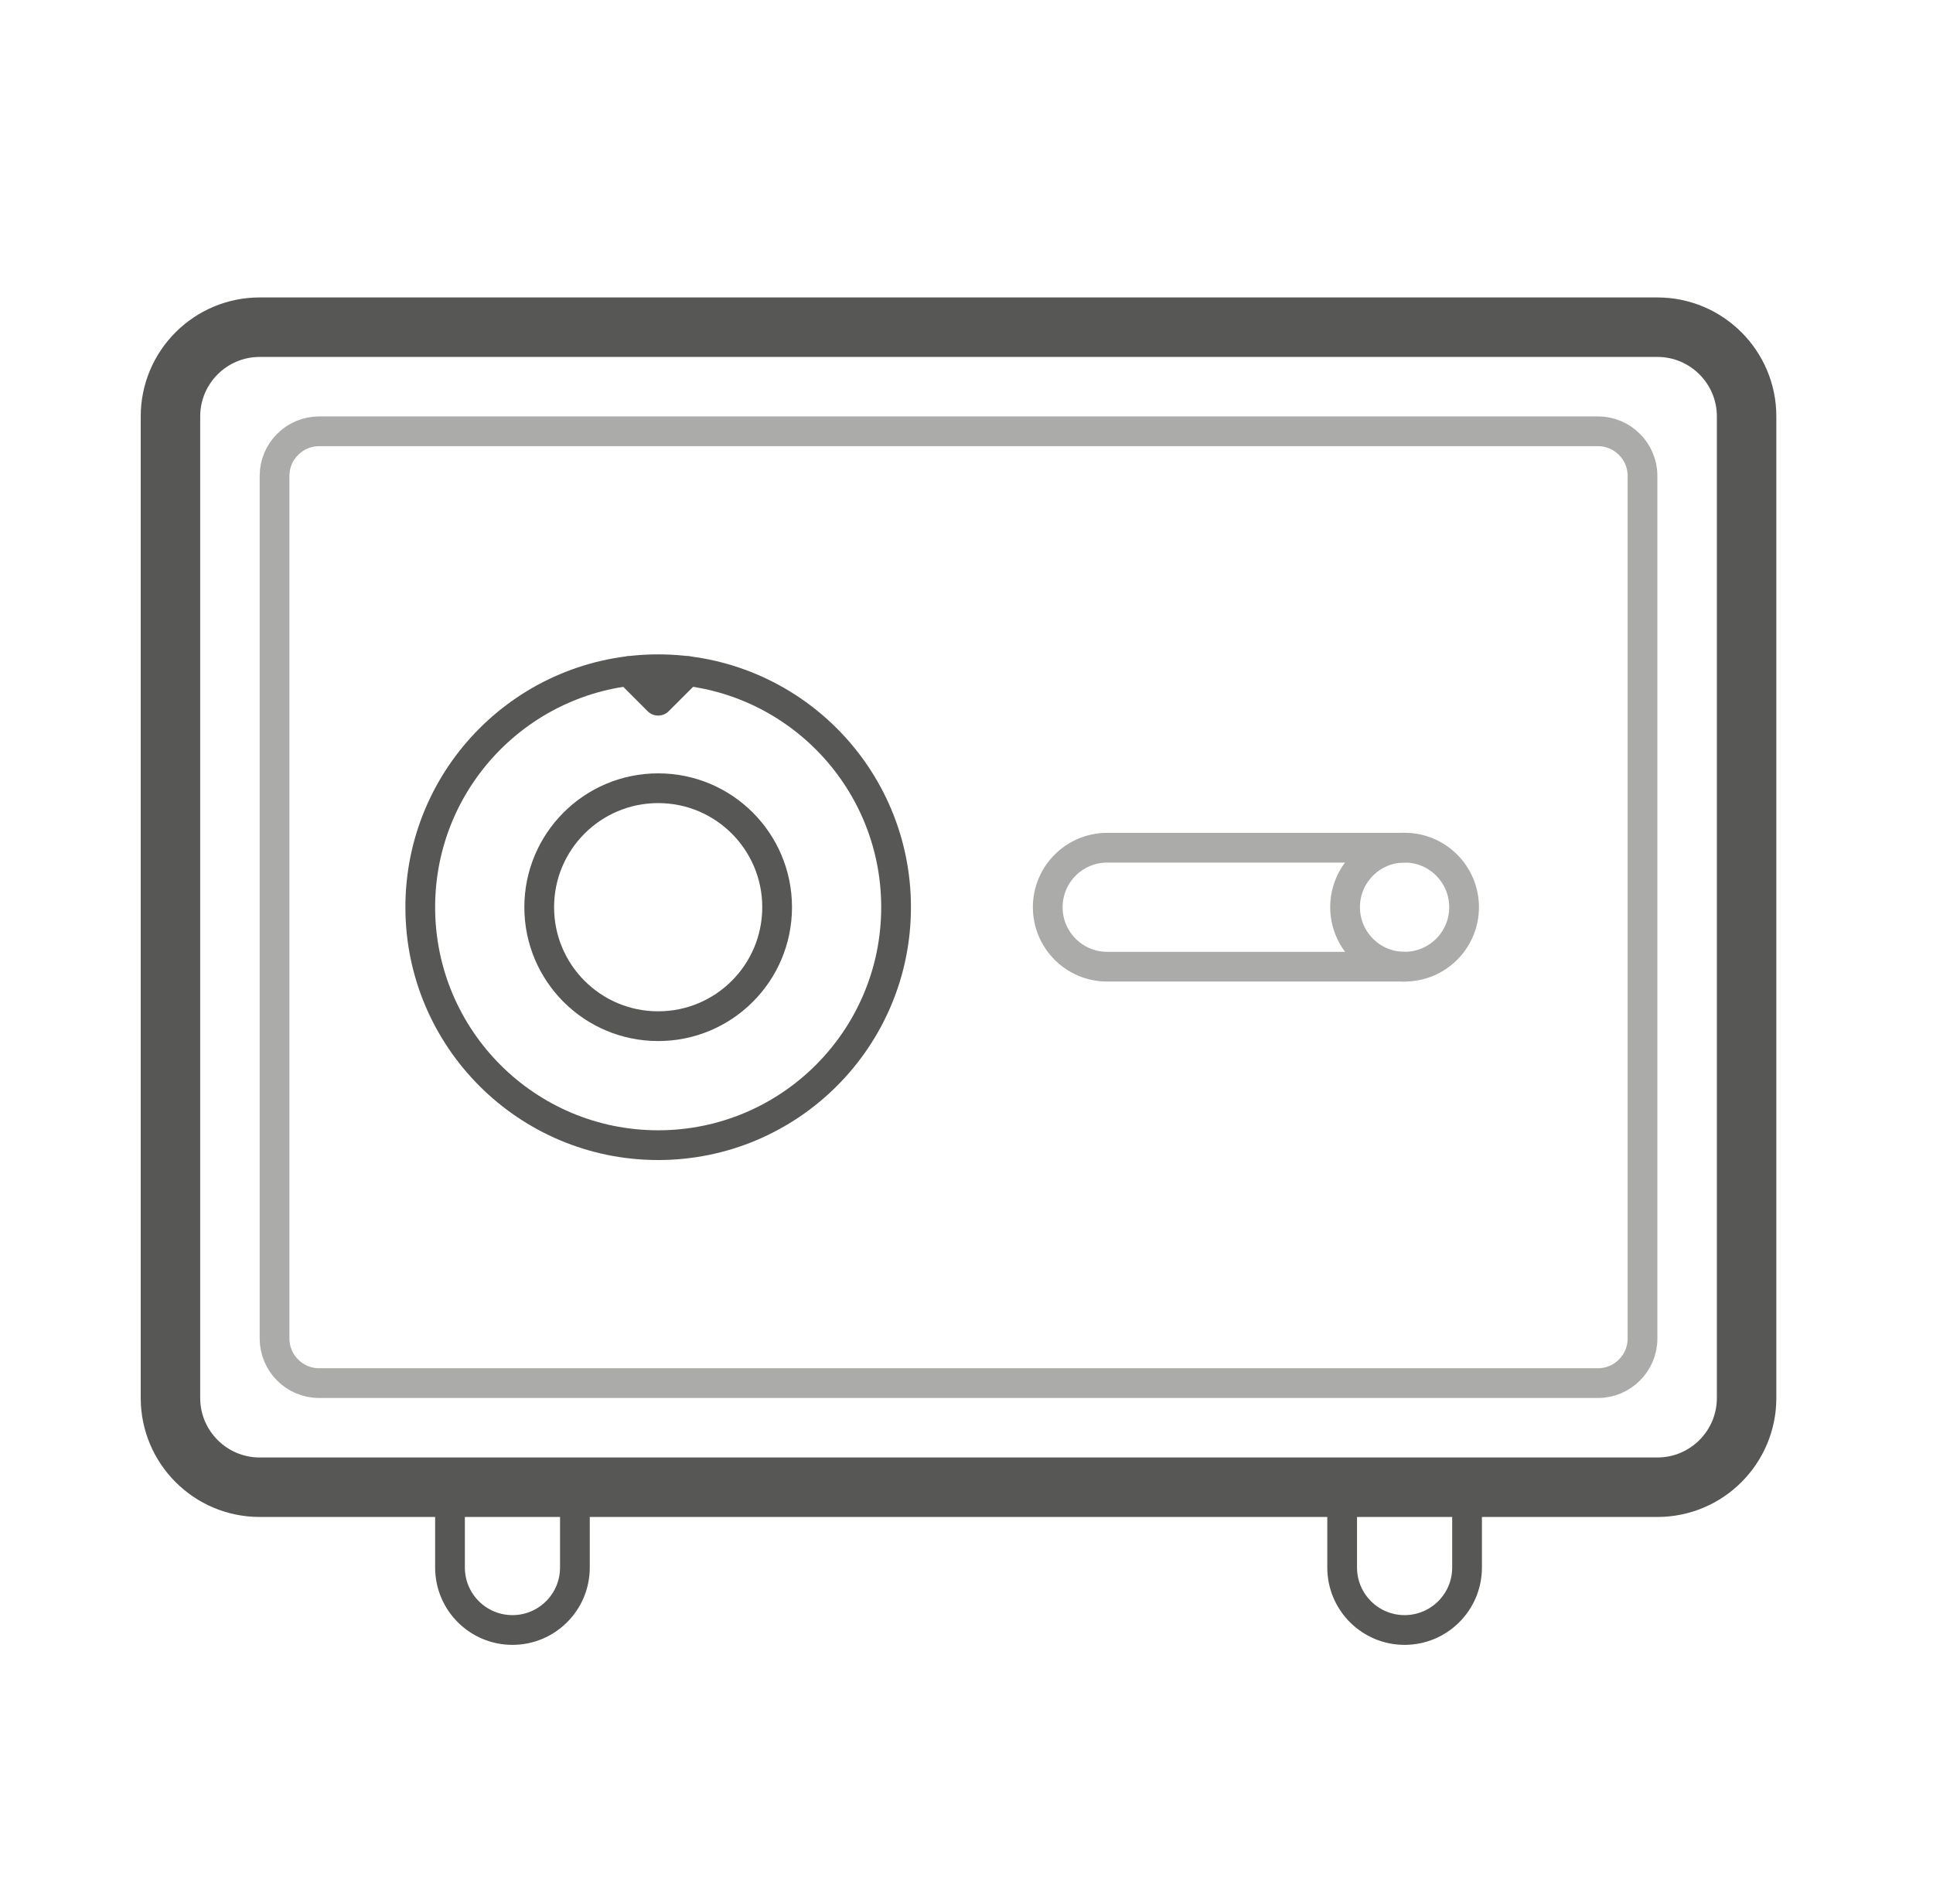 <svg width="65" height="64" viewBox="0 0 65 64" fill="none" xmlns="http://www.w3.org/2000/svg">
<path d="M19.332 50.5V52.7C19.332 53.86 18.392 54.8 17.232 54.8C16.072 54.8 15.132 53.86 15.132 52.7V50.5M49.332 50.5V52.7C49.332 53.86 48.392 54.8 47.232 54.8C46.072 54.8 45.132 53.86 45.132 52.7V50.5" stroke="#575755" stroke-linecap="round" stroke-linejoin="round"/>
<g opacity="0.5">
<path fill-rule="evenodd" clip-rule="evenodd" d="M53.732 14.5C54.146 14.5 54.522 14.668 54.792 14.94C55.064 15.21 55.232 15.586 55.232 16V45C55.232 45.414 55.064 45.79 54.792 46.06C54.522 46.332 54.146 46.5 53.732 46.5H10.732C10.318 46.5 9.942 46.332 9.672 46.06C9.4 45.79 9.232 45.414 9.232 45V16C9.232 15.586 9.4 15.21 9.672 14.94C9.942 14.668 10.318 14.5 10.732 14.5H53.732Z" stroke="#575755"/>
</g>
<path fill-rule="evenodd" clip-rule="evenodd" d="M30.132 30.5C30.132 34.918 26.55 38.5 22.132 38.5C17.714 38.5 14.132 34.918 14.132 30.5C14.132 26.082 17.714 22.5 22.132 22.5C26.55 22.5 30.132 26.082 30.132 30.5Z" stroke="#575755" stroke-linecap="round" stroke-linejoin="round"/>
<path fill-rule="evenodd" clip-rule="evenodd" d="M26.132 30.5C26.132 32.71 24.342 34.5 22.132 34.5C19.922 34.5 18.132 32.71 18.132 30.5C18.132 28.29 19.922 26.5 22.132 26.5C24.342 26.5 26.132 28.29 26.132 30.5Z" stroke="#575755" stroke-linecap="round" stroke-linejoin="round"/>
<g opacity="0.5">
<path d="M47.232 28.5H37.232C36.127 28.5 35.232 29.395 35.232 30.5C35.232 31.605 36.127 32.5 37.232 32.5H47.232" stroke="#575755" stroke-linecap="round" stroke-linejoin="round"/>
<path fill-rule="evenodd" clip-rule="evenodd" d="M47.23 32.5C46.125 32.5 45.23 31.603 45.23 30.498C45.23 29.393 46.127 28.498 47.232 28.498C48.337 28.498 49.232 29.395 49.232 30.5C49.232 31.605 48.335 32.5 47.23 32.5Z" stroke="#575755" stroke-linecap="round" stroke-linejoin="round"/>
</g>
<path fill-rule="evenodd" clip-rule="evenodd" d="M23.129 22.562L22.132 23.558L21.138 22.563" fill="#575755"/>
<path d="M23.129 22.562L22.132 23.558L21.138 22.563" stroke="#575755" stroke-linecap="round" stroke-linejoin="round"/>
<path fill-rule="evenodd" clip-rule="evenodd" d="M55.732 11C56.56 11 57.31 11.336 57.853 11.879C58.396 12.422 58.732 13.172 58.732 14V47C58.732 47.828 58.396 48.578 57.853 49.121C57.31 49.664 56.56 50 55.732 50H8.732C7.904 50 7.154 49.664 6.611 49.121C6.068 48.578 5.732 47.828 5.732 47V14C5.732 13.172 6.068 12.422 6.611 11.879C7.154 11.336 7.904 11 8.732 11H55.732Z" stroke="#575755" stroke-width="2"/>
</svg>

